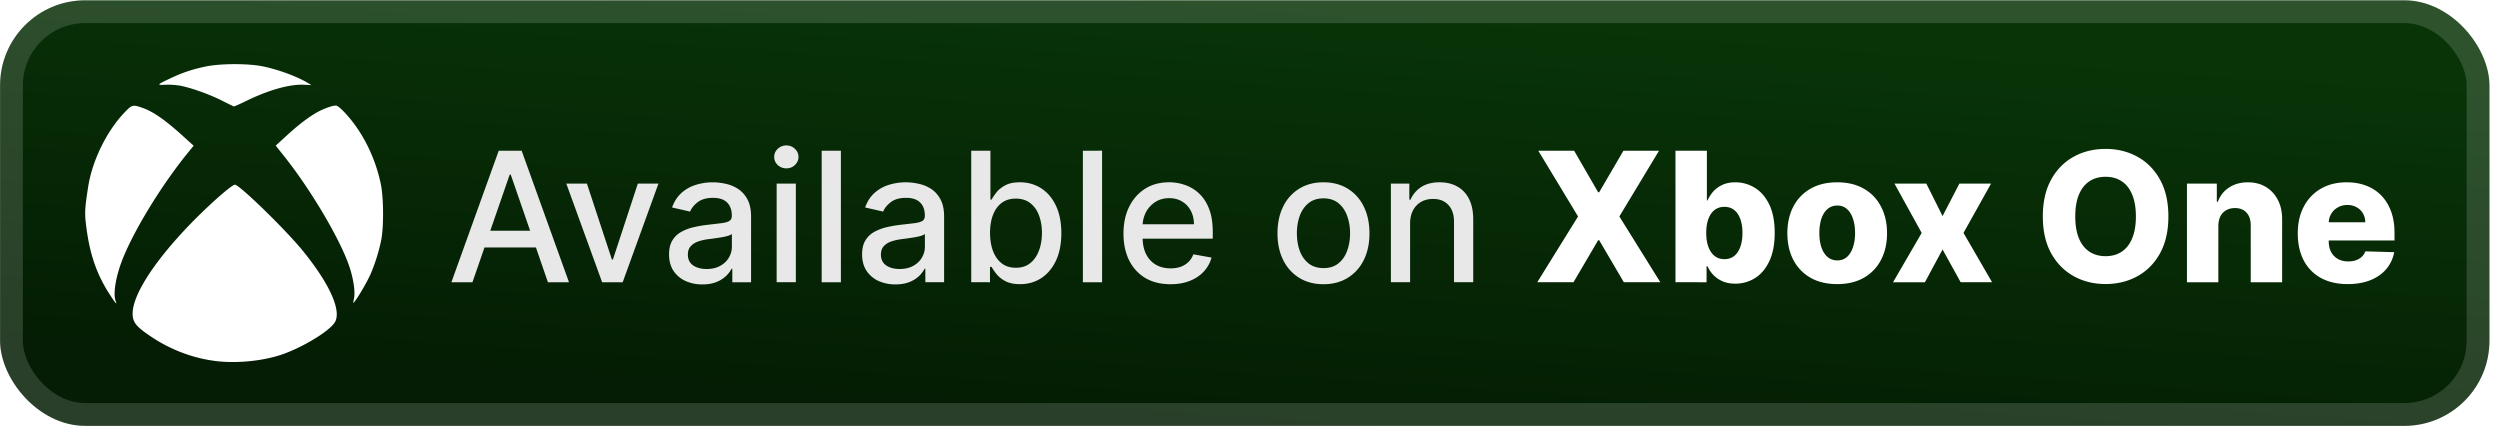 <svg xmlns="http://www.w3.org/2000/svg" width="235" height="41" fill="none"><g clip-path="url(#a)"><rect width="234.001" height="40.001" x=".007" y=".029" fill="url(#b)" rx="8"/><g filter="url(#c)"><path fill="#fff" d="M20.61 33.973c-2.156-.206-4.34-.98-6.216-2.203-1.572-1.026-1.927-1.447-1.927-2.288 0-1.69 1.859-4.648 5.038-8.02 1.806-1.916 4.32-4.161 4.593-4.1.529.118 4.756 4.24 6.339 6.18 2.503 3.068 3.653 5.58 3.069 6.7-.445.85-3.202 2.515-5.227 3.154-1.67.527-3.862.75-5.668.577m-10.266-6.247c-1.306-2.003-1.966-3.975-2.285-6.827-.105-.942-.067-1.48.24-3.413.381-2.41 1.754-5.196 3.403-6.911.703-.73.765-.749 1.622-.46 1.04.35 2.15 1.116 3.872 2.673l1.005.908-.549.674c-2.547 3.127-5.236 7.56-6.249 10.303-.55 1.49-.773 2.988-.536 3.61.16.421.013.264-.523-.557m22.93.34c.128-.63-.035-1.785-.417-2.952-.829-2.525-3.598-7.224-6.14-10.419l-.801-1.005.866-.795c1.13-1.038 1.916-1.66 2.763-2.187.668-.416 1.623-.785 2.034-.785.253 0 1.144.925 1.864 1.933 1.114 1.563 1.934 3.457 2.349 5.428.268 1.274.29 4 .043 5.272-.203 1.043-.632 2.395-1.05 3.313-.313.687-1.093 2.022-1.435 2.457-.175.223-.175.223-.077-.26M20.841 9.447c-1.173-.595-2.983-1.234-3.983-1.406a7.3 7.3 0 0 0-1.329-.075c-.825.042-.788-.001.536-.626 1.1-.52 2.017-.825 3.263-1.087 1.402-.294 4.036-.297 5.415-.007 1.49.314 3.243.966 4.232 1.574l.293.18-.673-.033c-1.34-.068-3.292.473-5.387 1.492-.632.308-1.182.553-1.222.546s-.555-.258-1.145-.558"/></g><g filter="url(#d)"><path fill="#E8E8E8" d="M44.411 26.53h-1.98l4.45-12.364h2.154l4.45 12.364h-1.98l-3.496-10.118h-.097zm.332-4.841h6.423v1.57h-6.423zm17.152-4.432-3.362 9.273H56.6l-3.368-9.273h1.937l2.349 7.136h.096l2.343-7.136zm4.13 9.478a3.8 3.8 0 0 1-1.594-.326 2.7 2.7 0 0 1-1.129-.96q-.41-.627-.41-1.539 0-.785.301-1.292.302-.507.815-.803a4.3 4.3 0 0 1 1.147-.446q.635-.151 1.292-.23l1.353-.157q.519-.066.754-.211.236-.146.236-.471v-.042q0-.79-.447-1.226-.441-.434-1.316-.434-.912 0-1.437.404-.52.399-.718.888l-1.697-.387q.302-.845.882-1.364.585-.526 1.346-.76a5.3 5.3 0 0 1 1.6-.242q.555 0 1.177.133.627.126 1.171.47.549.345.9.984.35.634.35 1.648v6.158h-1.763v-1.268h-.072a2.6 2.6 0 0 1-.526.689 2.8 2.8 0 0 1-.9.561q-.548.223-1.315.223m.392-1.448q.75-.001 1.28-.296.537-.296.815-.773.284-.483.284-1.032V21.99q-.098.097-.375.182a6 6 0 0 1-.621.138q-.35.054-.683.103l-.555.072q-.525.068-.96.224a1.65 1.65 0 0 0-.688.453q-.255.29-.254.772 0 .67.495 1.014.495.338 1.262.338m6.588 1.243v-9.273h1.805v9.273zm.912-10.703q-.471 0-.81-.314a1.02 1.02 0 0 1-.332-.76q0-.448.332-.762.339-.32.81-.32.47 0 .802.32a1 1 0 0 1 .339.761q0 .44-.339.76-.331.315-.802.315m5.126-1.66V26.53h-1.805V14.166zm5.127 12.568a3.8 3.8 0 0 1-1.594-.326 2.7 2.7 0 0 1-1.128-.96q-.41-.627-.41-1.539 0-.785.3-1.292.303-.507.816-.803a4.3 4.3 0 0 1 1.147-.446q.633-.151 1.292-.23l1.352-.157q.52-.066.755-.211.235-.146.235-.471v-.042q0-.79-.447-1.226-.44-.434-1.316-.434-.91 0-1.436.404-.52.399-.719.888l-1.696-.387q.302-.845.881-1.364.586-.526 1.346-.76a5.3 5.3 0 0 1 1.6-.242q.556 0 1.177.133.629.126 1.172.47.549.345.9.984.349.634.35 1.648v6.158h-1.764v-1.268h-.072a2.6 2.6 0 0 1-.525.689 2.8 2.8 0 0 1-.9.561q-.55.223-1.316.223m.393-1.448q.748-.001 1.28-.296.537-.296.814-.773.285-.483.284-1.032V21.99q-.096.097-.374.182a6 6 0 0 1-.622.138q-.35.054-.682.103l-.556.072q-.525.068-.96.224a1.65 1.65 0 0 0-.688.453q-.253.29-.253.772 0 .67.495 1.014.494.338 1.262.338m6.732 1.243V14.166H93.1v4.595h.109q.157-.29.453-.67.295-.38.82-.665.525-.29 1.39-.29 1.122 0 2.004.568.88.567 1.382 1.636.507 1.069.507 2.572t-.5 2.578q-.502 1.068-1.377 1.648-.876.573-1.999.573-.845 0-1.382-.284a2.6 2.6 0 0 1-.833-.663 5 5 0 0 1-.465-.677h-.15v1.443zm1.77-4.636q0 .978.283 1.714.284.737.82 1.153.54.41 1.317.41.81 0 1.352-.428.543-.435.821-1.177.284-.742.284-1.672 0-.918-.278-1.648-.27-.731-.82-1.153-.544-.423-1.36-.423-.784 0-1.327.404-.537.405-.815 1.13-.278.723-.278 1.69m10.532-7.727V26.53h-1.805V14.166zm6.425 12.55q-1.371 0-2.361-.585a3.97 3.97 0 0 1-1.521-1.66q-.531-1.075-.531-2.518 0-1.425.531-2.511.537-1.087 1.497-1.697.966-.61 2.258-.61.784 0 1.521.26a3.7 3.7 0 0 1 1.322.815q.587.556.924 1.443.338.882.338 2.143v.64h-7.371v-1.352h5.602q0-.713-.289-1.262a2.2 2.2 0 0 0-.815-.875q-.52-.32-1.22-.32-.76 0-1.328.374a2.5 2.5 0 0 0-.869.966 2.8 2.8 0 0 0-.302 1.286v1.056q0 .93.326 1.582.332.652.924.996.591.338 1.382.338.513 0 .936-.145.422-.151.73-.446.307-.297.471-.73l1.708.307a3.1 3.1 0 0 1-.736 1.322q-.525.561-1.322.875-.79.309-1.805.308m14.386 0q-1.304 0-2.276-.597a4.03 4.03 0 0 1-1.509-1.673q-.538-1.074-.538-2.511 0-1.443.538-2.523a4 4 0 0 1 1.509-1.679q.972-.597 2.276-.597t2.276.597a4 4 0 0 1 1.509 1.679q.537 1.08.537 2.523 0 1.437-.537 2.511a4.03 4.03 0 0 1-1.509 1.673q-.972.597-2.276.597m.006-1.515q.845 0 1.4-.447.556-.446.821-1.189a4.7 4.7 0 0 0 .272-1.636q0-.888-.272-1.63-.265-.749-.821-1.201t-1.4-.453q-.851 0-1.413.453-.555.453-.827 1.201a4.8 4.8 0 0 0-.265 1.63q0 .894.265 1.636.272.743.827 1.19.562.446 1.413.446m8.136-4.178v5.506h-1.805v-9.273h1.733v1.51h.114a2.66 2.66 0 0 1 1.003-1.184q.688-.446 1.732-.446.948 0 1.66.398.712.393 1.105 1.171.392.78.392 1.926v5.898h-1.805v-5.68q0-1.01-.525-1.576-.525-.574-1.443-.574-.627 0-1.116.272a1.95 1.95 0 0 0-.767.797q-.278.52-.278 1.256"/><path fill="#fff" d="m147.969 14.167 2.257 3.905h.097l2.282-3.905h3.344l-3.73 6.181 3.851 6.182h-3.429l-2.318-3.948h-.097l-2.318 3.948h-3.405l3.834-6.182-3.737-6.181zm9.526 12.363V14.166h2.952v4.68h.06q.182-.424.513-.816.338-.393.858-.64.525-.253 1.255-.253.966 0 1.805.507.846.507 1.365 1.563t.519 2.693q0 1.575-.501 2.638-.495 1.063-1.34 1.594a3.4 3.4 0 0 1-1.866.531q-.7 0-1.213-.23a2.7 2.7 0 0 1-.864-.603 2.9 2.9 0 0 1-.531-.803h-.09v1.503zm2.891-4.636q0 .749.2 1.304.205.555.585.863.387.302.924.302.543 0 .924-.302.38-.308.573-.863.2-.555.199-1.304 0-.75-.199-1.298-.194-.55-.573-.851-.375-.303-.924-.302-.543 0-.924.296-.38.296-.585.845-.2.55-.2 1.31m12.311 4.811q-1.461 0-2.511-.597a4.1 4.1 0 0 1-1.612-1.679q-.561-1.08-.561-2.505 0-1.431.561-2.505.567-1.08 1.612-1.679 1.05-.603 2.511-.603 1.46 0 2.506.603 1.05.598 1.611 1.679.568 1.074.568 2.505 0 1.425-.568 2.505a4.07 4.07 0 0 1-1.611 1.679q-1.045.597-2.506.597m.018-2.227q.532-.001.9-.326.368-.327.561-.906.2-.58.2-1.34 0-.773-.2-1.352-.193-.58-.561-.906a1.3 1.3 0 0 0-.9-.326q-.55 0-.929.326-.375.326-.574.906-.193.58-.193 1.352 0 .76.193 1.34.2.579.574.906.38.326.929.326m8.359-7.22 1.527 3.054 1.582-3.055h2.976l-2.59 4.637 2.686 4.636h-2.952l-1.702-3.079-1.66 3.08h-2.995l2.693-4.637-2.56-4.637zm22.754 3.09q0 2.04-.785 3.46-.784 1.418-2.125 2.155-1.333.736-2.994.736-1.666 0-3-.742-1.335-.743-2.119-2.155-.779-1.419-.779-3.454 0-2.04.779-3.459.784-1.419 2.119-2.155 1.334-.736 3-.736 1.66 0 2.994.736 1.34.737 2.125 2.155.786 1.419.785 3.46m-3.054 0q0-1.207-.345-2.04-.337-.834-.978-1.262-.633-.428-1.527-.428-.887 0-1.527.428-.64.429-.984 1.262-.339.832-.338 2.04 0 1.207.338 2.04.343.834.984 1.262.64.43 1.527.43.894 0 1.527-.43.64-.428.978-1.261.345-.834.345-2.04m7.751.894v5.288h-2.952v-9.273h2.807v1.703h.103a2.6 2.6 0 0 1 1.05-1.334q.743-.49 1.769-.49.978 0 1.696.441.725.435 1.123 1.22.405.779.399 1.823v5.91h-2.952V21.2q.006-.773-.393-1.208-.392-.434-1.093-.434-.464 0-.821.205a1.36 1.36 0 0 0-.543.573q-.187.375-.193.906m12.157 5.463q-1.455 0-2.512-.573a3.96 3.96 0 0 1-1.617-1.648q-.562-1.075-.562-2.554 0-1.437.568-2.511.567-1.08 1.599-1.679 1.033-.603 2.433-.603.99 0 1.811.308.822.308 1.419.911.597.604.93 1.491.332.882.332 2.023v.736h-8.06v-1.714h5.313a1.67 1.67 0 0 0-.223-.84 1.5 1.5 0 0 0-.598-.573 1.7 1.7 0 0 0-.863-.211q-.495 0-.888.223a1.65 1.65 0 0 0-.622.598q-.23.375-.241.85v1.746q0 .567.223.996.224.421.634.658.411.235.978.235.392 0 .713-.109.32-.108.549-.32.23-.21.344-.519l2.711.079a3.36 3.36 0 0 1-.743 1.588q-.567.669-1.491 1.044-.924.368-2.137.368"/></g></g><rect width="231.858" height="37.858" x="1.078" y="1.101" stroke="#fff" stroke-opacity=".15" stroke-width="2.143" rx="6.929"/><defs><filter id="c" width="39.203" height="39.202" x="2.406" y=".429" color-interpolation-filters="sRGB" filterUnits="userSpaceOnUse"><feFlood flood-opacity="0" result="BackgroundImageFix"/><feColorMatrix in="SourceAlpha" result="hardAlpha" values="0 0 0 0 0 0 0 0 0 0 0 0 0 0 0 0 0 0 127 0"/><feOffset/><feGaussianBlur stdDeviation="2.8"/><feComposite in2="hardAlpha" operator="out"/><feColorMatrix values="0 0 0 0 0 0 0 0 0 0 0 0 0 0 0 0 0 0 0.25 0"/><feBlend in2="BackgroundImageFix" result="effect1_dropShadow_28_3067"/><feBlend in="SourceGraphic" in2="effect1_dropShadow_28_3067" result="shape"/></filter><filter id="d" width="195.429" height="32.429" x="36.294" y="3.816" color-interpolation-filters="sRGB" filterUnits="userSpaceOnUse"><feFlood flood-opacity="0" result="BackgroundImageFix"/><feColorMatrix in="SourceAlpha" result="hardAlpha" values="0 0 0 0 0 0 0 0 0 0 0 0 0 0 0 0 0 0 127 0"/><feOffset/><feGaussianBlur stdDeviation="2.857"/><feComposite in2="hardAlpha" operator="out"/><feColorMatrix values="0 0 0 0 0 0 0 0 0 0 0 0 0 0 0 0 0 0 0.25 0"/><feBlend in2="BackgroundImageFix" result="effect1_dropShadow_28_3067"/><feBlend in="SourceGraphic" in2="effect1_dropShadow_28_3067" result="shape"/></filter><linearGradient id="b" x1="117.008" x2="114.261" y1=".029" y2="39.841" gradientUnits="userSpaceOnUse"><stop stop-color="#083407"/><stop offset="1" stop-color="#041D04"/></linearGradient><clipPath id="a"><rect width="234.001" height="40.001" x=".007" y=".029" fill="#fff" rx="8"/></clipPath></defs></svg>